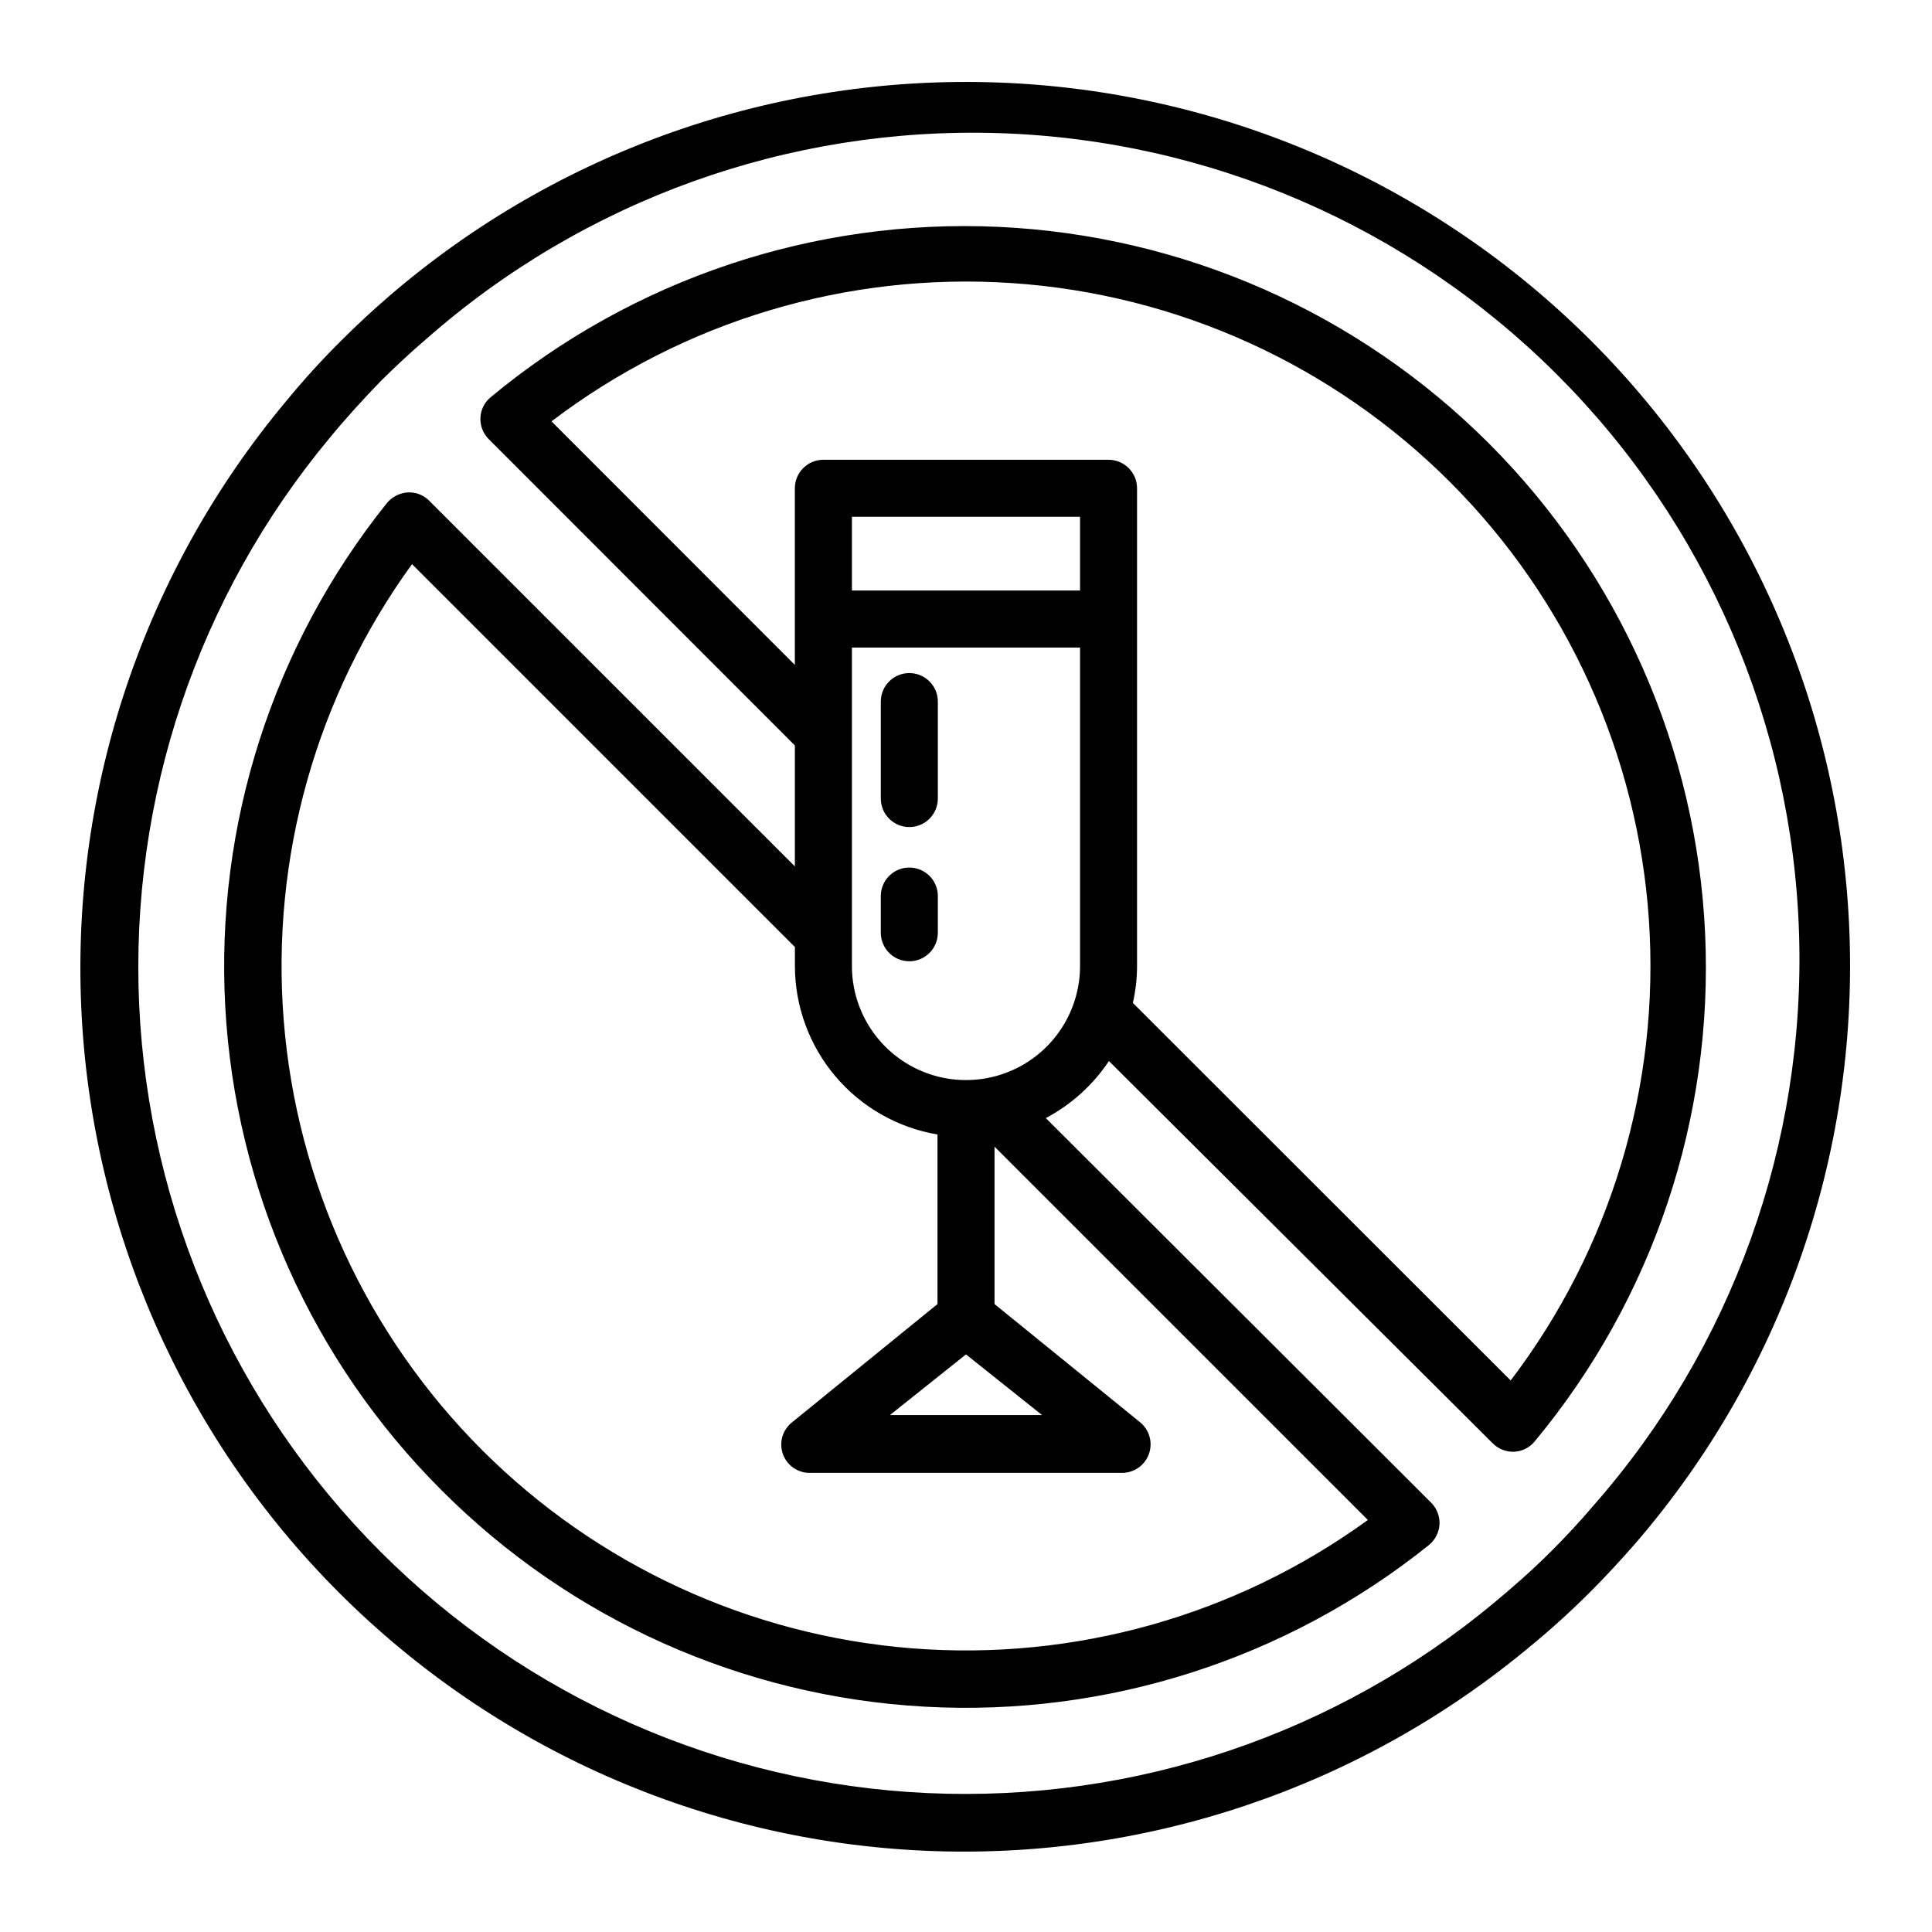<?xml version="1.0" encoding="UTF-8"?>
<!-- Uploaded to: ICON Repo, www.svgrepo.com, Generator: ICON Repo Mixer Tools -->
<svg fill="#000000" width="800px" height="800px" version="1.1" viewBox="144 144 512 512" xmlns="http://www.w3.org/2000/svg">
 <path d="m247.09 222.51c-4.332 3.727-8.613 7.707-12.746 11.84-5.125 5.086-9.984 10.434-14.562 16.02-37.504 44.879-56.855 102.16-54.25 160.59 2.606 58.426 26.98 113.77 68.328 155.12 41.348 41.363 96.68 65.754 155.11 68.379 58.43 2.621 115.72-16.715 160.61-54.203 5.602-4.598 10.965-9.473 16.074-14.609 4.082-4.082 8.062-8.414 11.84-12.746 38.594-44.793 58.824-102.52 56.629-161.61-2.191-59.086-26.645-115.16-68.453-156.96-41.809-41.809-97.883-66.266-156.97-68.457-59.086-2.191-116.81 18.035-161.61 56.633zm319.16 320.52c-3.477 4.082-7.203 8.113-11.035 11.941-5.039 5.039-10.078 9.473-15.113 13.652h0.004c-42.012 35.004-95.594 53.043-150.22 50.566-54.629-2.477-106.36-25.289-145.03-63.953-38.672-38.664-61.492-90.391-63.977-145.02-2.484-54.629 15.539-108.21 50.543-150.23 4.133-5.039 8.715-10.078 13.602-15.113 3.879-3.828 7.859-7.559 11.941-11.035v0.004c41.801-36.816 96.055-56.324 151.73-54.562 55.676 1.758 108.59 24.656 147.98 64.039 39.395 39.379 62.312 92.285 64.09 147.96 1.777 55.672-17.715 109.93-54.516 151.75zm-292.21-293.77c-1.641 1.344-2.629 3.324-2.723 5.441-0.094 2.125 0.711 4.191 2.219 5.695l81.113 81.16v32.043l-96.883-96.883c-1.504-1.535-3.598-2.344-5.742-2.215-2.144 0.141-4.133 1.16-5.492 2.82-30.254 37.73-45.508 85.305-42.828 133.59 2.676 48.285 23.098 93.883 57.336 128.04 34.152 34.242 79.75 54.66 128.04 57.336 48.285 2.68 95.859-12.574 133.59-42.828 1.66-1.359 2.68-3.348 2.82-5.488 0.098-2.141-0.707-4.227-2.215-5.746l-102.12-101.92c6.742-3.574 12.488-8.77 16.727-15.117l101.72 101.32c1.414 1.418 3.336 2.215 5.34 2.219h0.301c2.144-0.09 4.144-1.102 5.492-2.773 31.297-37.672 47.395-85.68 45.137-134.61-2.258-48.93-22.707-95.25-57.34-129.88-34.633-34.633-80.953-55.082-129.88-57.34-48.93-2.258-96.934 13.84-134.61 45.137zm232.46 297.55c-34.938 25.352-77.77 37.41-120.8 34.012-43.031-3.402-83.438-22.039-113.96-52.559-30.523-30.523-49.16-70.934-52.559-113.96-3.402-43.031 8.656-85.867 34.008-120.8l101.47 101.47v5.039c0.016 10.703 3.82 21.055 10.734 29.223 6.914 8.168 16.496 13.629 27.051 15.414v44.941l-38.543 31.336c-2.523 1.988-3.5 5.363-2.43 8.395s3.953 5.043 7.168 5.004h82.723c3.195 0 6.039-2.008 7.113-5.016 1.074-3.004 0.145-6.359-2.324-8.383l-38.594-31.34v-41.715zm-76.277-246.31h-60.457v-19.547h60.457zm-30.227 202.43 20.152 16.07-40.305 0.004zm30.227-102.93c0 10.797-5.762 20.777-15.113 26.176-9.352 5.402-20.875 5.402-30.23 0-9.352-5.398-15.113-15.379-15.113-26.176v-84.391h60.457zm114.11 109.83-100.11-100.05c0.73-3.207 1.102-6.484 1.105-9.773v-126.61c0-4.172-3.383-7.555-7.555-7.555h-75.574c-4.172 0-7.555 3.383-7.555 7.555v46.805l-64.488-64.539c34.918-26.578 78.285-39.594 122.07-36.641s85.008 21.684 116.04 52.711c31.031 31.027 49.758 72.254 52.711 116.04 2.957 43.781-10.062 87.152-36.641 122.07zm-166.91-154.21v-25.695c0-4.172 3.383-7.555 7.555-7.555 4.176 0 7.559 3.383 7.559 7.555v25.695c0 4.172-3.383 7.559-7.559 7.559-4.172 0-7.555-3.387-7.555-7.559zm0 35.57v-9.727c0-4.172 3.383-7.555 7.555-7.555 4.176 0 7.559 3.383 7.559 7.555v9.727c0 4.172-3.383 7.555-7.559 7.555-4.172 0-7.555-3.383-7.555-7.555z"/>
</svg>
